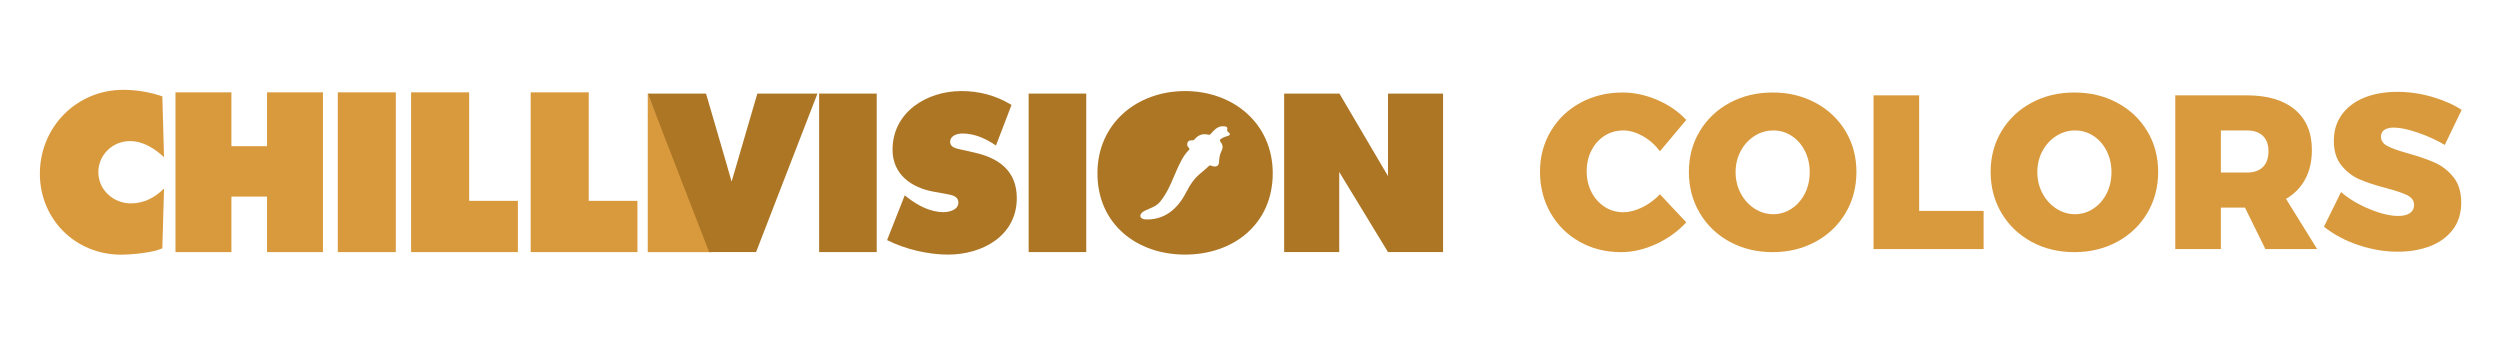 <?xml version="1.0" encoding="UTF-8"?>
<!DOCTYPE svg PUBLIC "-//W3C//DTD SVG 1.1//EN" "http://www.w3.org/Graphics/SVG/1.1/DTD/svg11.dtd">
<!-- Creator: CorelDRAW -->
<svg xmlns="http://www.w3.org/2000/svg" xml:space="preserve" width="1495px" height="206px" version="1.1" style="shape-rendering:geometricPrecision; text-rendering:geometricPrecision; image-rendering:optimizeQuality; fill-rule:evenodd; clip-rule:evenodd"
viewBox="0 0 1467.36 202.1"
 xmlns:xlink="http://www.w3.org/1999/xlink"
 xmlns:xodm="http://www.corel.com/coreldraw/odm/2003">
 <defs>
  <style type="text/css">
   <![CDATA[
    .fil2 {fill:#AD7625;fill-rule:nonzero}
    .fil1 {fill:#D99A3D;fill-rule:nonzero}
    .fil0 {fill:#46697D;fill-opacity:0}
   ]]>
  </style>
 </defs>
 <g id="Layer_x0020_1">
  <polygon class="fil0" points="0,0 1467.36,0 1467.36,202.1 0,202.1 "/>
  <g id="_1821785727520">
   <g>
    <path class="fil1" d="M96.28 92.22c-5.47,-5.1 -12.32,-9.45 -20.02,-9.45 -10.2,0 -18.54,8.08 -18.54,18.28 0,10.32 8.84,18.28 19.03,18.28 7.84,0 14.06,-3.36 19.53,-8.7l-1 35.07c-5.47,2.61 -18.16,3.73 -24.25,3.73 -26.74,0 -47.63,-20.77 -47.63,-47.51 0,-27.36 21.51,-49.25 49,-49.25 7.71,0 15.67,1.37 22.88,3.85l1 35.7z"/>
    <polygon class="fil1" points="156.73,54.16 156.73,85.75 135.83,85.75 135.83,54.16 103,54.16 103,147.93 135.83,147.93 135.83,115.35 156.73,115.35 156.73,147.93 189.56,147.93 189.56,54.16 "/>
    <polygon class="fil1" points="198.26,147.93 232.33,147.93 232.33,54.16 198.26,54.16 "/>
    <polygon class="fil1" points="241.29,54.16 241.29,147.93 303.97,147.93 303.97,117.84 275.36,117.84 275.36,54.16 "/>
    <polygon class="fil1" points="311.48,54.16 311.48,147.93 374.15,147.93 374.15,117.84 345.55,117.84 345.55,54.16 "/>
    <polygon class="fil2" points="480.78,147.91 514.58,147.91 514.58,54.88 480.78,54.88 "/>
    <path class="fil2" d="M531.03 114.6l1.73 1.35c6.05,4.69 13.32,8.52 21.1,8.52 3.33,0 8.64,-1.36 8.64,-5.55 0,-4.2 -4.45,-4.57 -7.53,-5.19l-6.79 -1.23c-13.2,-2.34 -24.31,-10.12 -24.31,-24.68 0,-22.08 20.12,-34.42 40.35,-34.42 10.61,0 20.36,2.59 29.49,8.14l-9.13 23.81c-5.8,-3.94 -12.34,-7.03 -19.62,-7.03 -2.96,0 -7.28,1.11 -7.28,4.94 0,3.45 4.2,3.95 6.79,4.56l7.65 1.73c14.31,3.21 24.68,10.86 24.68,26.65 0,22.21 -20.24,33.19 -40.35,33.19 -11.72,0 -25.3,-3.2 -35.78,-8.51l10.36 -26.28z"/>
    <polygon class="fil2" points="603.76,147.91 637.57,147.91 637.57,54.88 603.76,54.88 "/>
    <path class="fil2" d="M695.58 53.4c-28.26,0 -51.45,19 -51.45,48.24 0,29.86 23.07,47.75 51.45,47.75 28.38,0 51.45,-17.89 51.45,-47.75 0,-29.24 -23.2,-48.24 -51.45,-48.24zm25.5 26.18c-2.1,0.62 -3.21,1.04 -4.65,2.03 -0.76,0.52 -0.37,1.18 0.26,2.05 1.26,1.73 1.1,3.48 0.12,5.25 -0.87,1.56 -1.16,3.81 -1.32,6.3 -0.15,2.59 -2.31,2.99 -4.74,1.94 -0.52,-0.22 -0.87,-0.1 -1.32,0.34 -4.89,4.83 -8.18,5.48 -13.16,15.24 -5.42,10.63 -13.5,16.52 -24.06,15.99 -3.55,-0.17 -4.1,-3.31 -0.13,-5.14 6.58,-3.04 7.44,-2.57 11.63,-9.14 5.33,-8.37 7.91,-20.42 14.13,-26.46 0.4,-0.39 0.39,-0.86 -0.01,-1.19 -1.89,-1.61 -1.05,-4.72 1.6,-4.49 0.9,0.08 1.24,-0.02 1.75,-0.62 2.4,-2.78 5.02,-3.38 7.83,-2.7 0.76,0.19 1.22,0.1 1.87,-0.68 2.82,-3.4 5.28,-4.92 8.71,-4.01 0.76,0.2 0.83,0.84 0.74,1.62 -0.13,1.09 0.01,1.17 1.02,1.91 0.63,0.46 0.76,1.46 -0.27,1.76z"/>
    <polygon class="fil2" points="753.72,54.88 786.18,54.88 814.68,103.31 814.68,82.76 814.68,54.88 847,54.88 847,120.62 847,147.91 814.68,147.91 786.05,100.88 786.05,117.68 786.05,147.91 753.72,147.91 753.72,76.83 "/>
    <polygon class="fil1" points="380.19,147.93 418.13,147.93 380.19,54.88 "/>
    <path class="fil2" d="M429.42 106.55l-1.82 -6.27c-0.26,-1.02 -0.55,-2.05 -0.86,-3.08l-12.34 -42.32 -1.48 0 -11.3 0 -21.43 0 34.88 90.08 0 0 1.15 2.95 27.55 0 36.03 -93.03 -18.31 0 -16.98 0 -15.09 51.67z"/>
   </g>
  </g>
  <path class="fil1" d="M974.29 88.74c-2.83,-3.77 -6.2,-6.75 -10.1,-8.94 -3.91,-2.19 -7.7,-3.28 -11.39,-3.28 -4.04,0 -7.68,1.03 -10.94,3.08 -3.26,2.06 -5.84,4.92 -7.73,8.56 -1.88,3.65 -2.83,7.75 -2.83,12.3 0,4.54 0.95,8.64 2.83,12.29 1.89,3.64 4.47,6.52 7.73,8.62 3.26,2.1 6.9,3.15 10.94,3.15 3.43,0 7.1,-0.94 11,-2.83 3.91,-1.88 7.4,-4.46 10.49,-7.72l15.45 16.48c-4.89,5.32 -10.79,9.56 -17.7,12.74 -6.91,3.17 -13.75,4.76 -20.53,4.76 -9.01,0 -17.14,-2.04 -24.39,-6.11 -7.25,-4.08 -12.94,-9.72 -17.06,-16.93 -4.12,-7.21 -6.17,-15.27 -6.17,-24.2 0,-8.75 2.1,-16.67 6.3,-23.74 4.21,-7.08 10,-12.64 17.38,-16.67 7.38,-4.04 15.66,-6.05 24.84,-6.05 6.78,0 13.56,1.46 20.34,4.37 6.77,2.92 12.44,6.83 16.99,11.72l-15.45 18.4z"/>
  <path id="_1" class="fil1" d="M1040.45 54.25c9.27,0 17.65,2.01 25.16,6.05 7.51,4.03 13.39,9.59 17.64,16.67 4.24,7.07 6.37,15.03 6.37,23.87 0,8.93 -2.13,16.97 -6.37,24.14 -4.25,7.16 -10.13,12.78 -17.64,16.86 -7.51,4.07 -15.89,6.11 -25.16,6.11 -9.35,0 -17.76,-2.04 -25.23,-6.11 -7.46,-4.08 -13.32,-9.7 -17.57,-16.86 -4.25,-7.17 -6.37,-15.21 -6.37,-24.14 0,-8.84 2.12,-16.8 6.37,-23.87 4.25,-7.08 10.11,-12.64 17.57,-16.67 7.47,-4.04 15.88,-6.05 25.23,-6.05zm0.38 22.27c-3.94,0 -7.61,1.07 -11,3.21 -3.39,2.15 -6.09,5.09 -8.11,8.82 -2.02,3.73 -3.02,7.87 -3.02,12.42 0,4.55 1,8.71 3.02,12.49 2.02,3.77 4.72,6.75 8.11,8.94 3.39,2.19 7.06,3.28 11,3.28 3.87,0 7.45,-1.09 10.75,-3.28 3.31,-2.19 5.9,-5.15 7.79,-8.88 1.89,-3.73 2.83,-7.92 2.83,-12.55 0,-4.55 -0.94,-8.69 -2.83,-12.42 -1.89,-3.73 -4.46,-6.67 -7.72,-8.82 -3.26,-2.14 -6.87,-3.21 -10.82,-3.21z"/>
  <polygon id="_2" class="fil1" points="1099.66,55.92 1126.43,55.92 1126.43,123.75 1164.27,123.75 1164.27,146.15 1099.66,146.15 "/>
  <path id="_3" class="fil1" d="M1217.56 54.25c9.26,0 17.65,2.01 25.16,6.05 7.51,4.03 13.38,9.59 17.63,16.67 4.25,7.07 6.37,15.03 6.37,23.87 0,8.93 -2.12,16.97 -6.37,24.14 -4.25,7.16 -10.12,12.78 -17.63,16.86 -7.51,4.07 -15.9,6.11 -25.16,6.11 -9.36,0 -17.77,-2.04 -25.23,-6.11 -7.47,-4.08 -13.32,-9.7 -17.57,-16.86 -4.25,-7.17 -6.37,-15.21 -6.37,-24.14 0,-8.84 2.12,-16.8 6.37,-23.87 4.25,-7.08 10.1,-12.64 17.57,-16.67 7.46,-4.04 15.87,-6.05 25.23,-6.05zm0.38 22.27c-3.95,0 -7.61,1.07 -11,3.21 -3.39,2.15 -6.1,5.09 -8.11,8.82 -2.02,3.73 -3.03,7.87 -3.03,12.42 0,4.55 1.01,8.71 3.03,12.49 2.01,3.77 4.72,6.75 8.11,8.94 3.39,2.19 7.05,3.28 11,3.28 3.86,0 7.45,-1.09 10.75,-3.28 3.3,-2.19 5.9,-5.15 7.79,-8.88 1.88,-3.73 2.83,-7.92 2.83,-12.55 0,-4.55 -0.95,-8.69 -2.83,-12.42 -1.89,-3.73 -4.47,-6.67 -7.73,-8.82 -3.26,-2.14 -6.86,-3.21 -10.81,-3.21z"/>
  <path id="_4" class="fil1" d="M1329.66 146.15l-11.97 -24.33 -14.16 0 0 24.33 -26.77 0 0 -90.23 42.09 0c12.1,0 21.47,2.79 28.12,8.37 6.65,5.58 9.98,13.47 9.98,23.68 0,6.61 -1.31,12.34 -3.93,17.18 -2.61,4.85 -6.37,8.69 -11.26,11.52l18.28 29.48 -30.38 0zm-26.13 -44.92l15.32 0c4.03,0 7.14,-1.07 9.33,-3.22 2.19,-2.15 3.28,-5.23 3.28,-9.27 0,-3.94 -1.09,-6.97 -3.28,-9.07 -2.19,-2.1 -5.3,-3.15 -9.33,-3.15l-15.32 0 0 24.71z"/>
  <path id="_5" class="fil1" d="M1434.95 85.01c-4.81,-2.83 -10.08,-5.23 -15.83,-7.21 -5.75,-1.97 -10.47,-2.96 -14.16,-2.96 -2.32,0 -4.14,0.45 -5.47,1.35 -1.33,0.9 -2,2.21 -2,3.93 0,2.4 1.29,4.27 3.87,5.6 2.57,1.33 6.65,2.77 12.22,4.31 6.35,1.8 11.59,3.63 15.71,5.47 4.11,1.84 7.7,4.66 10.74,8.43 3.05,3.78 4.57,8.75 4.57,14.93 0,6.27 -1.65,11.56 -4.95,15.9 -3.31,4.33 -7.77,7.57 -13.39,9.71 -5.62,2.15 -11.91,3.22 -18.86,3.22 -7.72,0 -15.46,-1.31 -23.23,-3.92 -7.76,-2.62 -14.48,-6.2 -20.14,-10.75l10.04 -20.34c4.55,3.95 10.1,7.28 16.67,9.98 6.56,2.7 12.2,4.05 16.92,4.05 2.92,0 5.19,-0.55 6.82,-1.67 1.63,-1.12 2.45,-2.7 2.45,-4.76 0,-2.49 -1.33,-4.4 -3.99,-5.73 -2.66,-1.33 -6.78,-2.72 -12.36,-4.18 -6.26,-1.63 -11.45,-3.33 -15.57,-5.09 -4.12,-1.76 -7.68,-4.48 -10.68,-8.17 -3.01,-3.69 -4.51,-8.54 -4.51,-14.55 0,-5.83 1.55,-10.91 4.63,-15.25 3.09,-4.33 7.45,-7.66 13.07,-9.97 5.62,-2.32 12.16,-3.48 19.63,-3.48 6.78,0 13.51,0.97 20.2,2.9 6.7,1.93 12.53,4.48 17.51,7.66l-9.91 20.59z"/>
 </g>
</svg>

